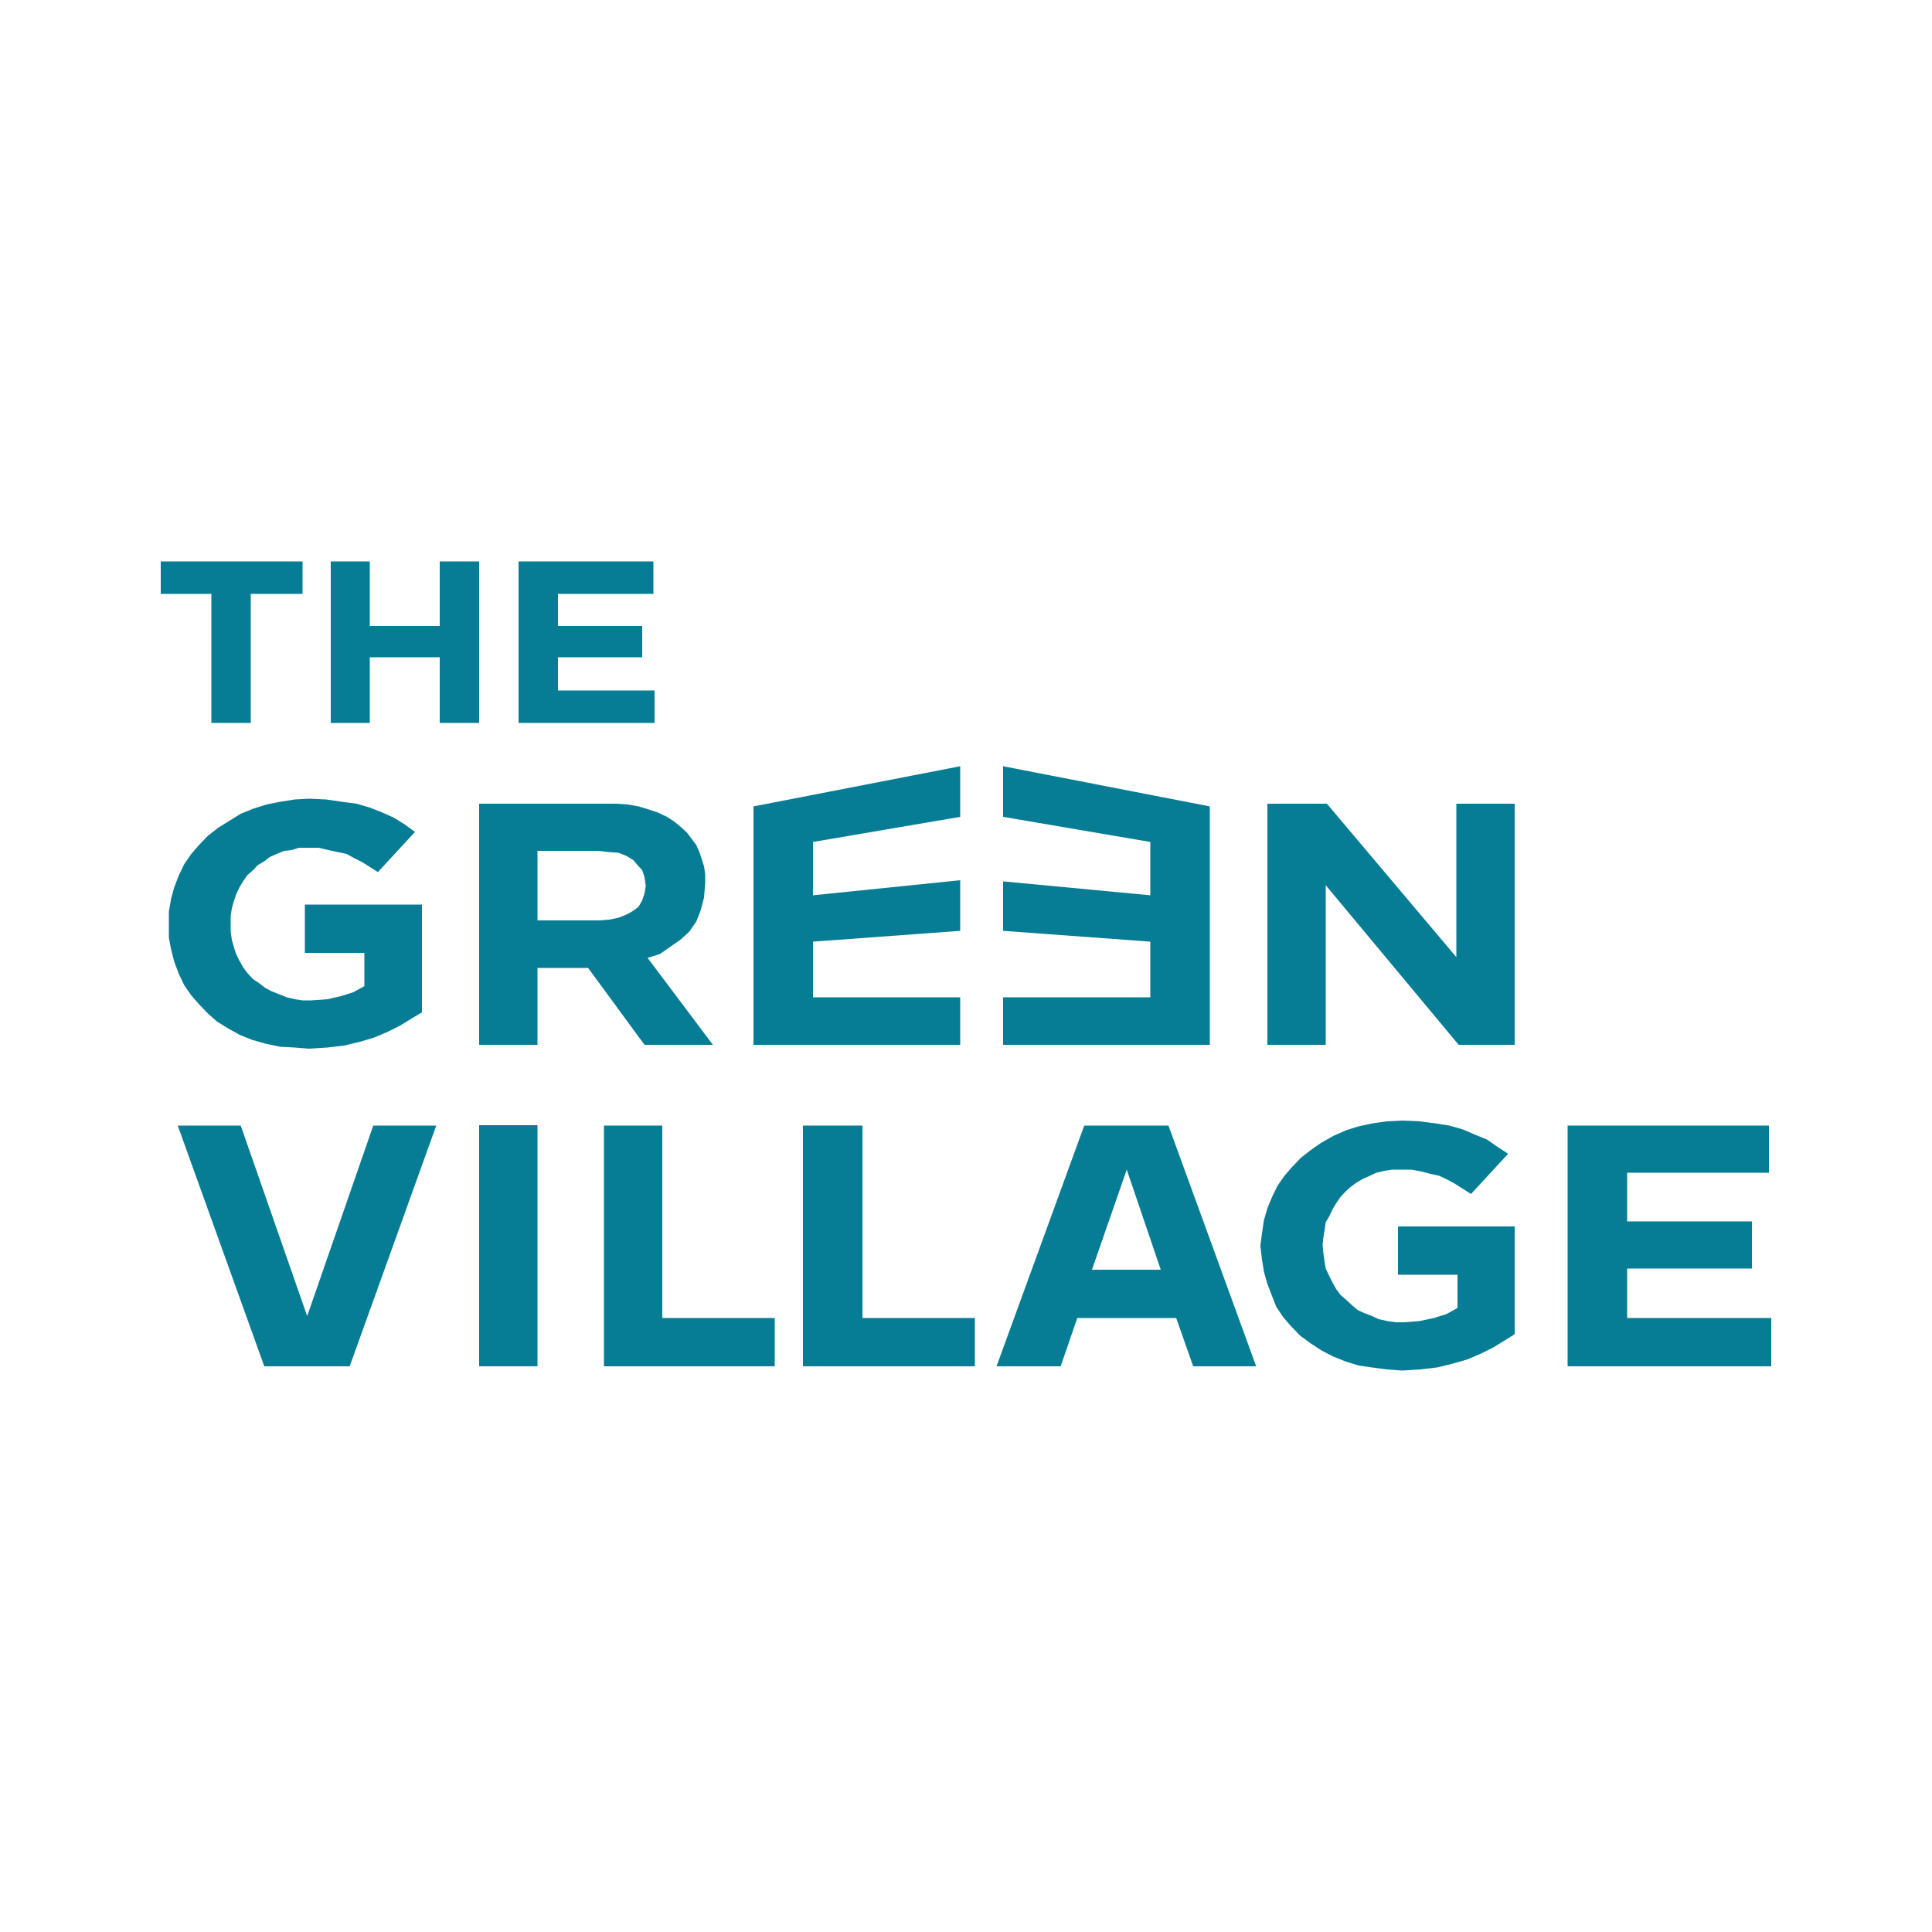 <?xml version="1.0" encoding="UTF-8"?> <svg xmlns="http://www.w3.org/2000/svg" viewBox="0 0 500 500"><polygon points="54.7 187.1 64.9 187.1 64.9 153.7 78.3 153.7 78.3 145.3 41.6 145.3 41.6 153.7 54.7 153.7 54.7 187.1" fill="#067d94"></polygon><polygon points="124 187.1 124 145.3 113.8 145.3 113.8 162 95.7 162 95.7 145.3 85.6 145.3 85.6 187.1 95.7 187.1 95.7 170.1 113.8 170.1 113.8 187.1 124 187.1" fill="#067d94"></polygon><polygon points="376.9 247.7 343.4 208 328 208 328 270.4 343.1 270.4 343.1 229.1 377.5 270.4 392 270.4 392 208 376.9 208 376.9 247.7" fill="#067d94"></polygon><rect x="124" y="291.2" width="15.1" height="62.39" fill="#067d94"></rect><polygon points="223.2 291.3 207.8 291.3 207.8 353.6 252.3 353.6 252.3 341.1 223.2 341.1 223.2 291.3" fill="#067d94"></polygon><polygon points="171.4 291.3 156.3 291.3 156.3 353.6 200.5 353.6 200.5 341.1 171.4 341.1 171.4 291.3" fill="#067d94"></polygon><polygon points="421.1 341.1 421.1 328.3 453.4 328.3 453.4 316.1 421.1 316.1 421.1 303.5 457.8 303.5 457.8 291.3 405.7 291.3 405.7 353.6 458.4 353.6 458.4 341.1 421.1 341.1" fill="#067d94"></polygon><polygon points="248.5 258.1 210.4 258.1 210.4 243.7 248.5 240.9 248.5 227.8 210.4 231.7 210.4 217.9 248.5 211.4 248.5 198.3 195 208.7 195 270.4 248.5 270.4 248.5 258.1" fill="#067d94"></polygon><polygon points="313.1 208.7 259.6 198.3 259.6 211.4 297.7 217.9 297.7 231.7 259.6 228.1 259.6 240.9 297.7 243.7 297.7 258.1 259.6 258.1 259.6 270.4 313.1 270.4 313.1 208.7" fill="#067d94"></polygon><path d="M280.6,291.3l-22.7,62.3h16.6l4.3-12.5h25.6l4.4,12.5h16.3l-22.7-62.3Zm2,37.3,9-25.9,8.8,25.9Z" fill="#067d94"></path><polygon points="79.5 340.6 62.3 291.3 46 291.3 68.4 353.6 90.5 353.6 112.9 291.3 96.6 291.3 79.5 340.6" fill="#067d94"></polygon><polygon points="169.4 178.7 144.4 178.7 144.4 170.1 166.2 170.1 166.2 162 144.4 162 144.4 153.7 169.1 153.7 169.1 145.3 134.2 145.3 134.2 187.1 169.4 187.1 169.4 178.7" fill="#067d94"></polygon><polygon points="80 271.4 80 271.4 84.7 271.1 89 270.6 93.2 269.6 96.9 268.5 100.4 267 103.6 265.4 106.5 263.6 109.2 262 109.2 234.1 78.9 234.1 78.9 246.6 94.3 246.6 94.3 255.2 91.4 256.8 88.2 257.8 84.7 258.6 80.6 258.9 78.3 258.9 76.3 258.6 74.2 258.1 72.2 257.3 70.2 256.5 68.7 255.7 67 254.4 65.5 253.4 64 251.8 62.9 250.3 62 248.7 61.1 246.9 60.5 245 60 243.2 59.7 241.1 59.7 239.1 59.7 238.8 59.7 237 60 235.1 60.5 233.3 61.1 231.5 62 229.6 62.9 228.1 64 226.5 65.5 225.2 66.7 223.9 68.4 222.9 69.8 221.8 71.6 221 73.6 220.2 75.4 220 77.4 219.4 79.5 219.4 82.4 219.4 85 220 87.3 220.5 89.7 221 91.7 222.1 93.7 223.1 97.8 225.7 107.4 215.3 104.8 213.4 101.9 211.6 99 210.3 95.7 209 92.3 208 88.5 207.5 84.4 206.9 80 206.7 76.3 206.9 72.5 207.5 69 208.2 65.5 209.3 62.3 210.6 59.4 212.4 56.5 214.2 53.8 216.3 51.5 218.7 49.5 221 47.7 223.6 46.3 226.5 45.1 229.6 44.3 232.5 43.7 235.9 43.7 239.1 43.7 239.3 43.7 242.7 44.3 245.8 45.1 248.9 46.3 252.1 47.7 255 49.5 257.6 51.5 259.9 53.8 262.3 56.2 264.4 59.1 266.2 62 267.8 65.2 269.1 68.7 270.1 72.5 270.9 76.3 271.1 80 271.4" fill="#067d94"></polygon><path d="M184.5,270.4l-16.9-22.5,3.2-1,2.7-1.9,2.6-1.8,2.3-2.1,1.8-2.6,1.1-2.8.9-3.4.3-3.7v-2.4l-.3-2-.6-1.9-.6-1.8-.8-1.8-1.2-1.6-1.2-1.6-1.4-1.3-1.8-1.5-2-1.3-2.3-1.1-2.4-.8-2.6-.8-2.9-.5-2.9-.2H124v62.4h15.1V250.5h13.1l14.6,19.9Zm-29.4-32.2h-16v-18h15.7l2.6.3,2.7.2,2,.8,1.8,1.1,1.1,1.3,1.2,1.3.6,1.8.3,2.1v.3l-.3,1.8-.6,1.8-.9,1.6-1.4,1.1-1.8,1-2,.8-2.4.5Z" fill="#067d94"></path><polygon points="361.8 329.9 377.2 329.9 377.2 338.5 374.3 340.1 371.1 341.1 367.3 341.9 363.5 342.2 361.2 342.2 359.1 341.9 356.8 341.4 355.1 340.6 353 339.8 351.3 339 349.8 337.7 348.4 336.4 346.9 335.1 345.8 333.6 344.9 332 344 330.2 343.1 328.3 342.8 326.5 342.5 324.4 342.3 322.3 342.3 322.1 342.5 320.2 342.8 318.4 343.1 316.3 344 314.8 344.9 312.9 345.8 311.4 346.9 309.8 348.1 308.5 349.5 307.2 351 306.1 352.7 305.1 354.5 304.3 356.2 303.5 358.3 303 360.3 302.7 362.3 302.7 365.3 302.7 367.9 303.2 370.2 303.8 372.5 304.3 374.6 305.3 376.6 306.4 380.7 309 390.3 298.6 387.4 296.7 384.8 294.9 381.6 293.6 378.6 292.3 375.1 291.3 371.3 290.7 367.3 290.2 362.9 290 358.9 290.2 355.3 290.7 351.6 291.5 348.4 292.5 345.2 293.9 342 295.7 339.4 297.5 336.7 299.6 334.4 302 332.4 304.3 330.6 306.9 329.2 309.8 328 312.7 327.1 315.8 326.6 319.2 326.2 322.3 326.2 322.6 326.6 326 327.1 329.1 328 332.3 329.2 335.4 330.3 338.2 332.1 340.9 334.1 343.2 336.4 345.6 339.1 347.6 342 349.5 344.9 351 348.1 352.3 351.6 353.4 355.1 353.9 358.9 354.4 362.9 354.7 367.6 354.4 371.9 353.9 376 352.9 379.8 351.8 383.3 350.3 386.5 348.7 389.4 346.9 392 345.3 392 317.4 361.8 317.4 361.8 329.9" fill="#067d94"></polygon></svg> 